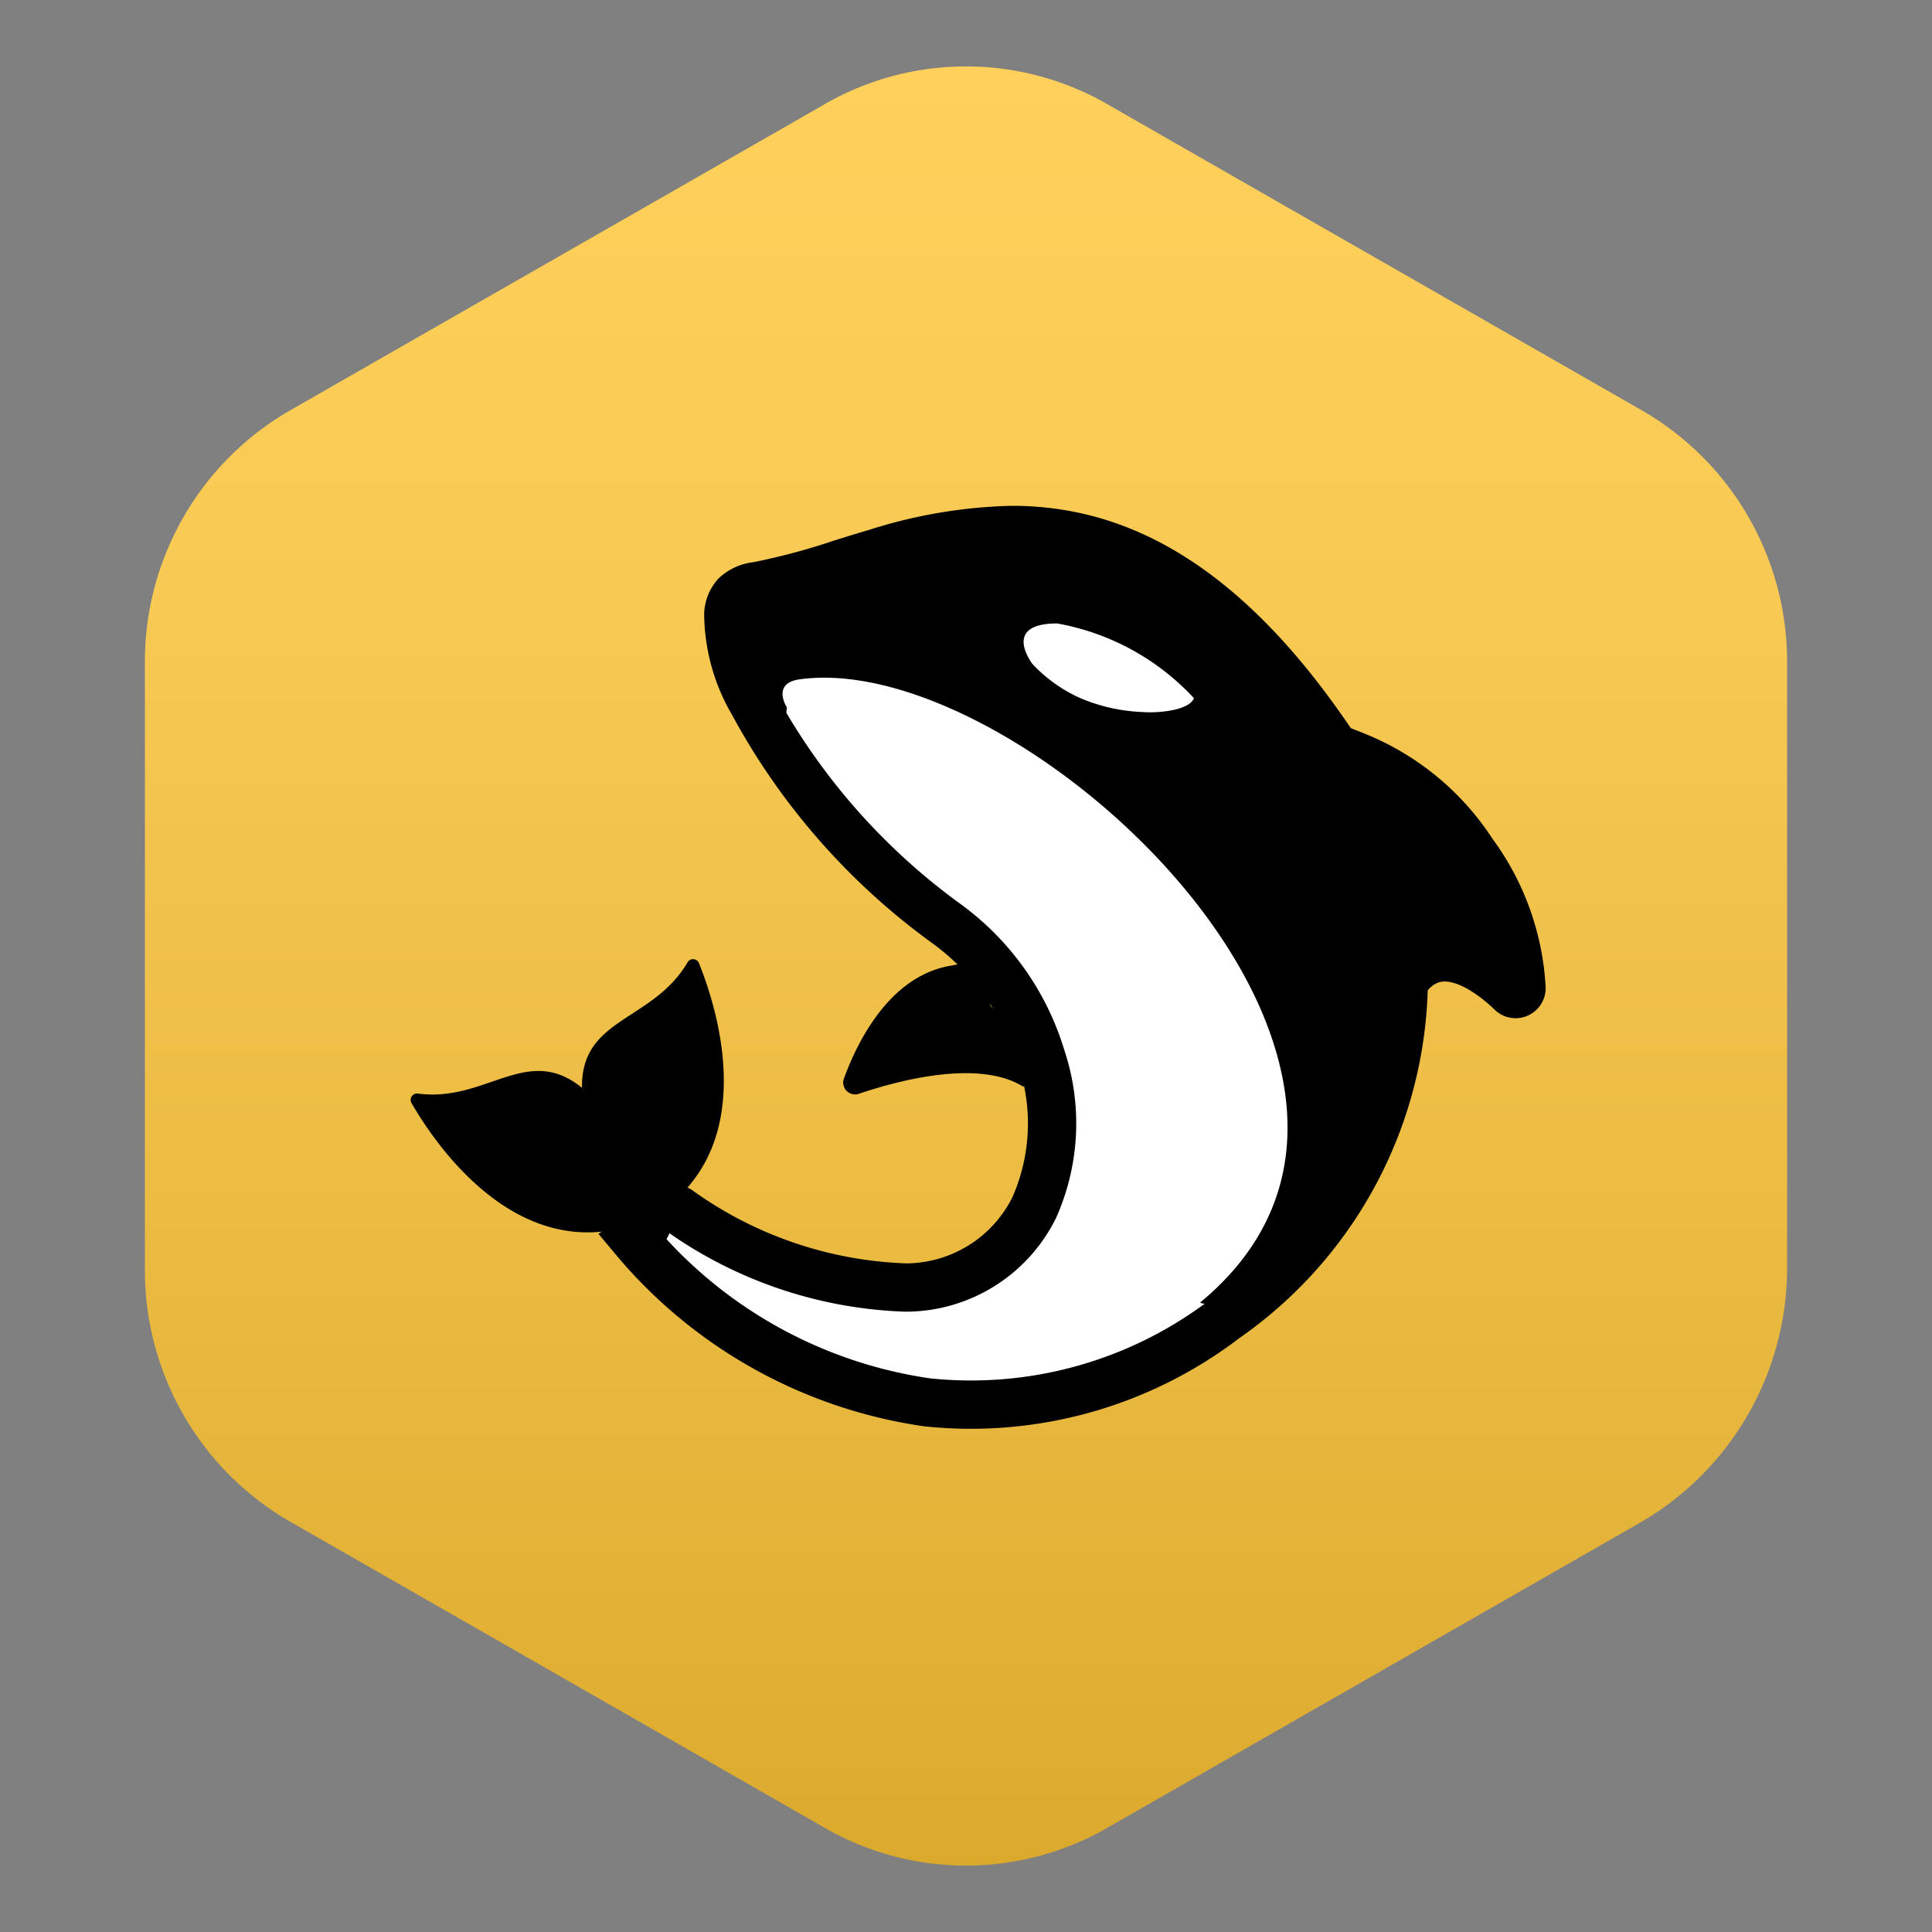 <svg id="a8a137d7-e4a8-43cb-b227-08a459bed02a" data-name="Layer 1" xmlns="http://www.w3.org/2000/svg" xmlns:xlink="http://www.w3.org/1999/xlink" viewBox="0 0 40 40">
  <rect x="0" y="0" width="40" height="40" fill="#808080" stroke="none"/>
  <defs>
    <linearGradient id="40c3c21d-d379-445a-8181-8b2cd500cdc2" x1="77.417" y1="-1209.178" x2="114.709" y2="-1209.178" gradientTransform="translate(-1189.178 -76.042) rotate(90)" gradientUnits="userSpaceOnUse">
      <stop offset="0.001" stop-color="#ffd15c"/>
      <stop offset="0.295" stop-color="#f8ca53"/>
      <stop offset="0.774" stop-color="#e6b53b"/>
      <stop offset="1" stop-color="#dbaa2d"/>
    </linearGradient>
  </defs>
  <title>orca</title>
  <path d="M37,26.3V13.7a6.001,6.001,0,0,0-3-5.2L23,2.2a5.867,5.867,0,0,0-6,0L6,8.5a6.001,6.001,0,0,0-3,5.2V26.3a6.001,6.001,0,0,0,3,5.2l11,6.3a5.867,5.867,0,0,0,6,0l11-6.3A6.092,6.092,0,0,0,37,26.3Z" fill="url(#40c3c21d-d379-445a-8181-8b2cd500cdc2)"/>
  <g>
    <path d="M13.133,25.654a.736.736,0,0,0,.294-.385.77.77,0,0,0-.004-.466l-.003-.01.024-.138c.065.037.14.086.226.146l.08.057c.04.028.081.058.109.077a1.871,1.871,0,0,0,.187.117A8.561,8.561,0,0,0,18.756,26.657a2.973,2.973,0,0,0,2.657-1.656,4.292,4.292,0,0,0,.15-3.096,5.327,5.327,0,0,0-1.981-2.792,13.638,13.638,0,0,1-3.993-4.563,3.699,3.699,0,0,1-.51-1.833.627.627,0,0,1,.149-.384.755.755,0,0,1,.447-.199,13.931,13.931,0,0,0,1.749-.467c.239-.075.48-.149.718-.219a9.958,9.958,0,0,1,2.817-.476c1.917.004,4.167.836,6.536,4.299a8.612,8.612,0,0,1-2.133,12.031,8.657,8.657,0,0,1-6.172,1.731A9.708,9.708,0,0,1,13.133,25.654Zm.353-1.151-.002.004Zm-.191.087.006.001Z" fill="#fff" stroke="#000"/>
    <path d="M14.875,12.361a59.431,59.431,0,0,1,6.627-1.448c1.19,0,5.947,2.31,7.335,6.531,1.968,5.984-3.385,9.907-3.989,9.523,5.759-4.761-3.667-13.562-8.3-12.901-.579.083-.257.579-.257.579L16.162,15.932l-.965-1.609Z"/>
    <path d="M28.045,15.644c1.717,3.022,1.36,1.292.979,4.747.705-1.141,1.808-.287,2.264.15a.122.122,0,0,0,.213-.083,5.205,5.205,0,0,0-1.013-2.808A5.194,5.194,0,0,0,28.045,15.644Z"/>
    <path d="M29.024,20.391c.381-3.455.738-1.725-.979-4.747a5.194,5.194,0,0,1,2.443,2.005,5.205,5.205,0,0,1,1.013,2.808.122.122,0,0,1-.213.083C30.832,20.104,29.729,19.25,29.024,20.391Zm0,0,.168-.415" fill="none" stroke="#000"/>
    <path d="M14.232,19.93c-.724,1.226-2.211,1.134-2.182,2.597,1.327,2.949,1.335,2.738,1.335,2.738,2.459-1.381,1.448-4.432,1.084-5.329A.132.132,0,0,0,14.232,19.93Z"/>
    <path d="M8.658,22.642c1.412.184,2.255-1.044,3.39-.121,1.507,2.862,1.335,2.738,1.335,2.738-2.602,1.087-4.384-1.587-4.866-2.427A.132.132,0,0,1,8.658,22.642Z"/>
    <path d="M20.505,20.822S21.92,22.27,21.18,22.495c-.923-.568-2.576-.127-3.386.147a.246.246,0,0,1-.323-.308c.276-.758.956-2.162,2.262-2.348C20.505,19.793,20.505,20.822,20.505,20.822Z"/>
    <path d="M21.373,13.744c-.161-.225-.483-.836.515-.836a5.072,5.072,0,0,1,2.831,1.547c-.097.255-.74.312-1.062.287a3.654,3.654,0,0,1-1.287-.287A3.062,3.062,0,0,1,21.373,13.744Z" fill="#fff"/>
  </g>
</svg>

